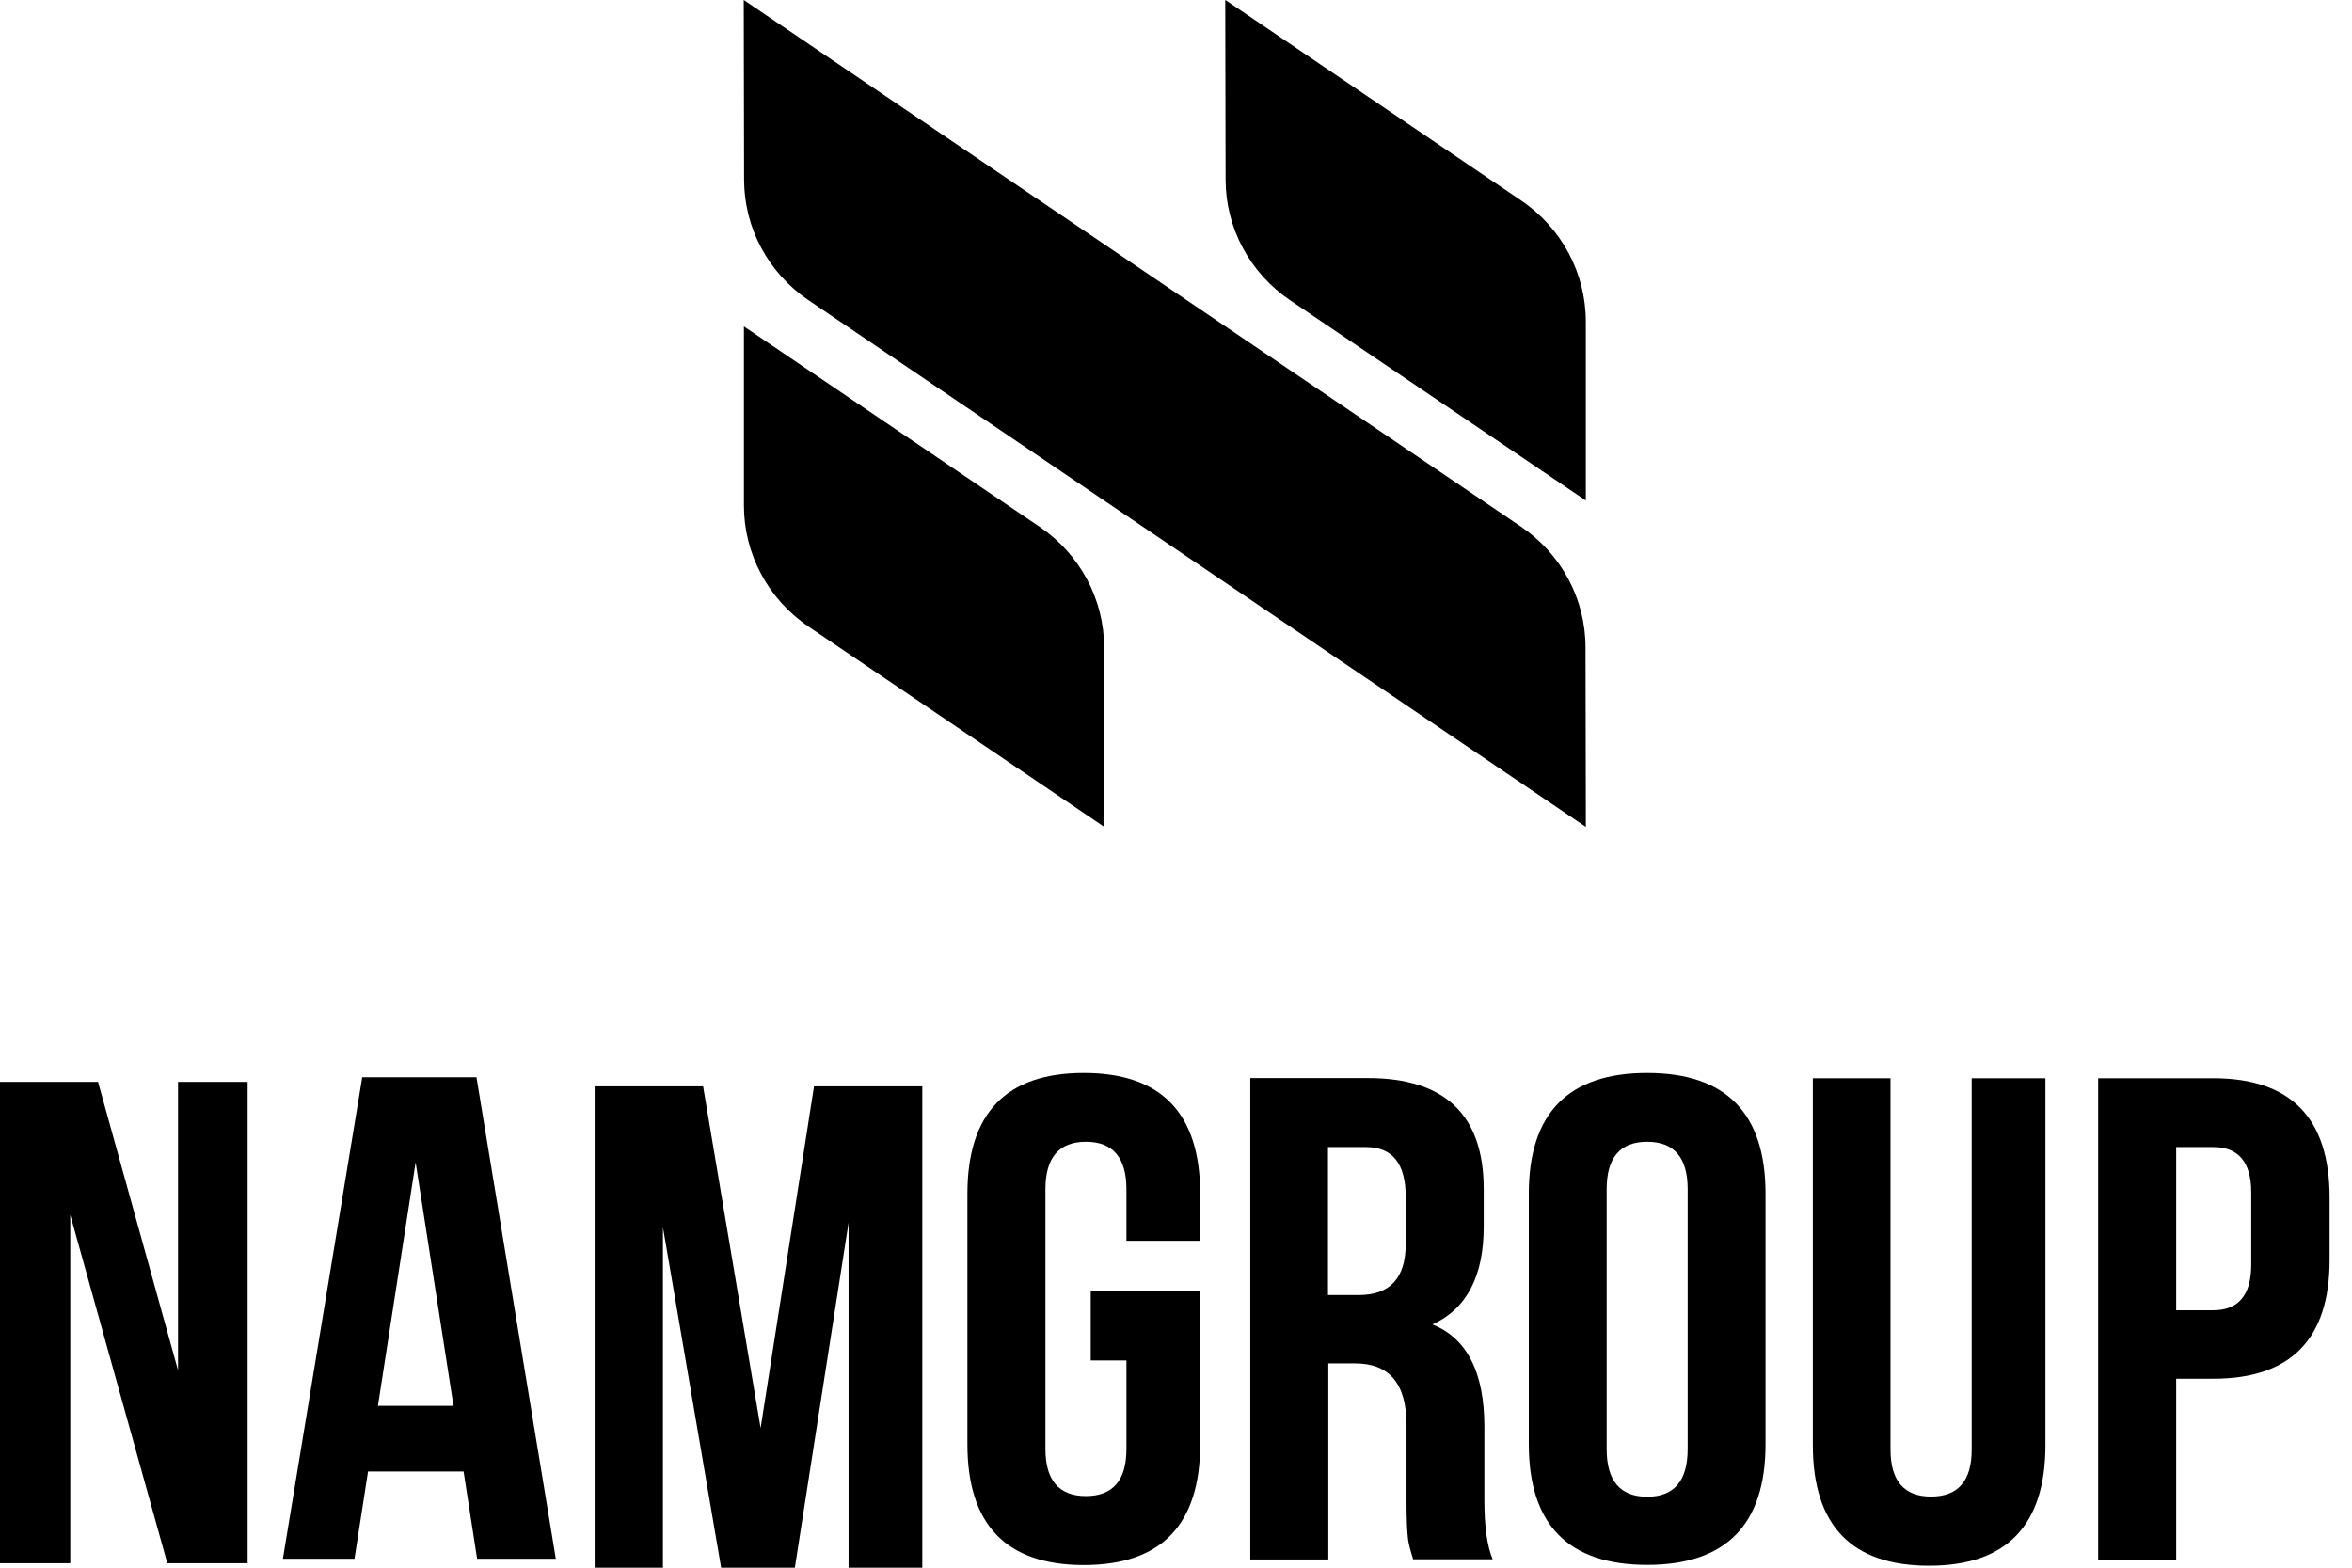 <?xml version="1.0" encoding="UTF-8"?>
<svg xmlns="http://www.w3.org/2000/svg" width="105" height="70" viewBox="0 0 105 70" fill="none">
  <g clip-path="url(#clip0_835_830)">
    <path d="M7.948 48.307V61.187L4.376 48.307H0V69.801H3.137V54.246L7.469 69.801H11.055V48.307H7.948Z" fill="black"></path>
    <path d="M16.171 48.101L12.629 69.602H15.825L16.43 65.704H20.695L21.3 69.602H24.813L21.271 48.101H16.171ZM18.555 51.903L20.245 62.772H16.872L18.555 51.903Z" fill="black"></path>
    <path d="M36.34 48.506L33.956 63.766L31.388 48.506H26.547V70H29.595V54.799L32.193 70H35.484L37.883 54.593V70H41.174V48.506H36.333H36.34Z" fill="black"></path>
    <path d="M48.693 57.665H53.579V64.488C53.579 68.084 51.844 69.882 48.383 69.882C44.922 69.882 43.188 68.084 43.188 64.488V53.303C43.188 49.707 44.922 47.909 48.383 47.909C51.844 47.909 53.579 49.707 53.579 53.303V55.403H50.287V53.097C50.287 51.689 49.682 50.982 48.479 50.982C47.276 50.982 46.671 51.689 46.671 53.097V64.702C46.671 66.095 47.276 66.802 48.479 66.802C49.682 66.802 50.287 66.102 50.287 64.702V60.745H48.693V57.673V57.665Z" fill="black"></path>
    <path d="M63.093 69.639C62.983 69.3 62.901 69.005 62.864 68.769C62.813 68.379 62.791 67.79 62.791 67.001V63.626C62.791 61.792 62.03 60.878 60.503 60.878H59.3V69.632H55.816V48.138H61.071C64.51 48.138 66.237 49.788 66.237 53.09V54.777C66.237 56.987 65.477 58.439 63.949 59.139C65.492 59.758 66.267 61.283 66.267 63.707V67.016C66.267 68.173 66.392 69.042 66.636 69.624H63.093V69.639ZM59.285 51.218V57.827H60.65C62.053 57.827 62.754 57.069 62.754 55.551V53.436C62.754 51.955 62.163 51.218 60.975 51.218H59.285Z" fill="black"></path>
    <path d="M68.25 53.303C68.25 49.707 70.014 47.909 73.534 47.909C77.054 47.909 78.818 49.707 78.818 53.303V64.481C78.818 68.077 77.054 69.875 73.534 69.875C70.014 69.875 68.25 68.077 68.25 64.481V53.303ZM71.726 64.702C71.726 66.124 72.331 66.832 73.534 66.832C74.737 66.832 75.342 66.124 75.342 64.702V53.097C75.342 51.689 74.737 50.982 73.534 50.982C72.331 50.982 71.726 51.689 71.726 53.097V64.702Z" fill="black"></path>
    <path d="M84.398 48.145V64.724C84.398 66.117 84.996 66.824 86.206 66.824C87.417 66.824 88.022 66.124 88.022 64.724V48.145H91.314V64.518C91.314 68.114 89.579 69.912 86.118 69.912C82.657 69.912 80.93 68.114 80.93 64.518V48.145H84.406H84.398Z" fill="black"></path>
    <path d="M98.805 48.145C102.266 48.145 104 49.921 104 53.473V56.258C104 59.795 102.266 61.563 98.805 61.563H97.151V69.646H93.668V48.145H98.805ZM97.151 51.218V58.505H98.805C99.934 58.505 100.502 57.827 100.502 56.464V53.244C100.502 51.896 99.934 51.218 98.805 51.218H97.151Z" fill="black"></path>
    <path d="M70.797 36.923L70.782 28.906C70.782 26.747 69.705 24.736 67.897 23.513L33.203 0L33.218 8.017C33.218 10.176 34.295 12.187 36.103 13.411L70.797 36.923Z" fill="black"></path>
    <path d="M49.3 36.923L36.096 27.978C34.288 26.755 33.211 24.728 33.211 22.577V14.575L46.407 23.52C48.215 24.743 49.292 26.762 49.292 28.914L49.307 36.923H49.3Z" fill="black"></path>
    <path d="M70.795 14.346V22.348L57.6 13.411C55.791 12.187 54.714 10.168 54.714 8.017L54.699 0.007H54.714L67.909 8.953C69.718 10.176 70.795 12.202 70.795 14.354V14.346Z" fill="black"></path>
  </g>
  <defs>
    <clipPath id="clip0_835_830">
      <rect width="104" height="70" fill="white"></rect>
    </clipPath>
  </defs>
</svg>
